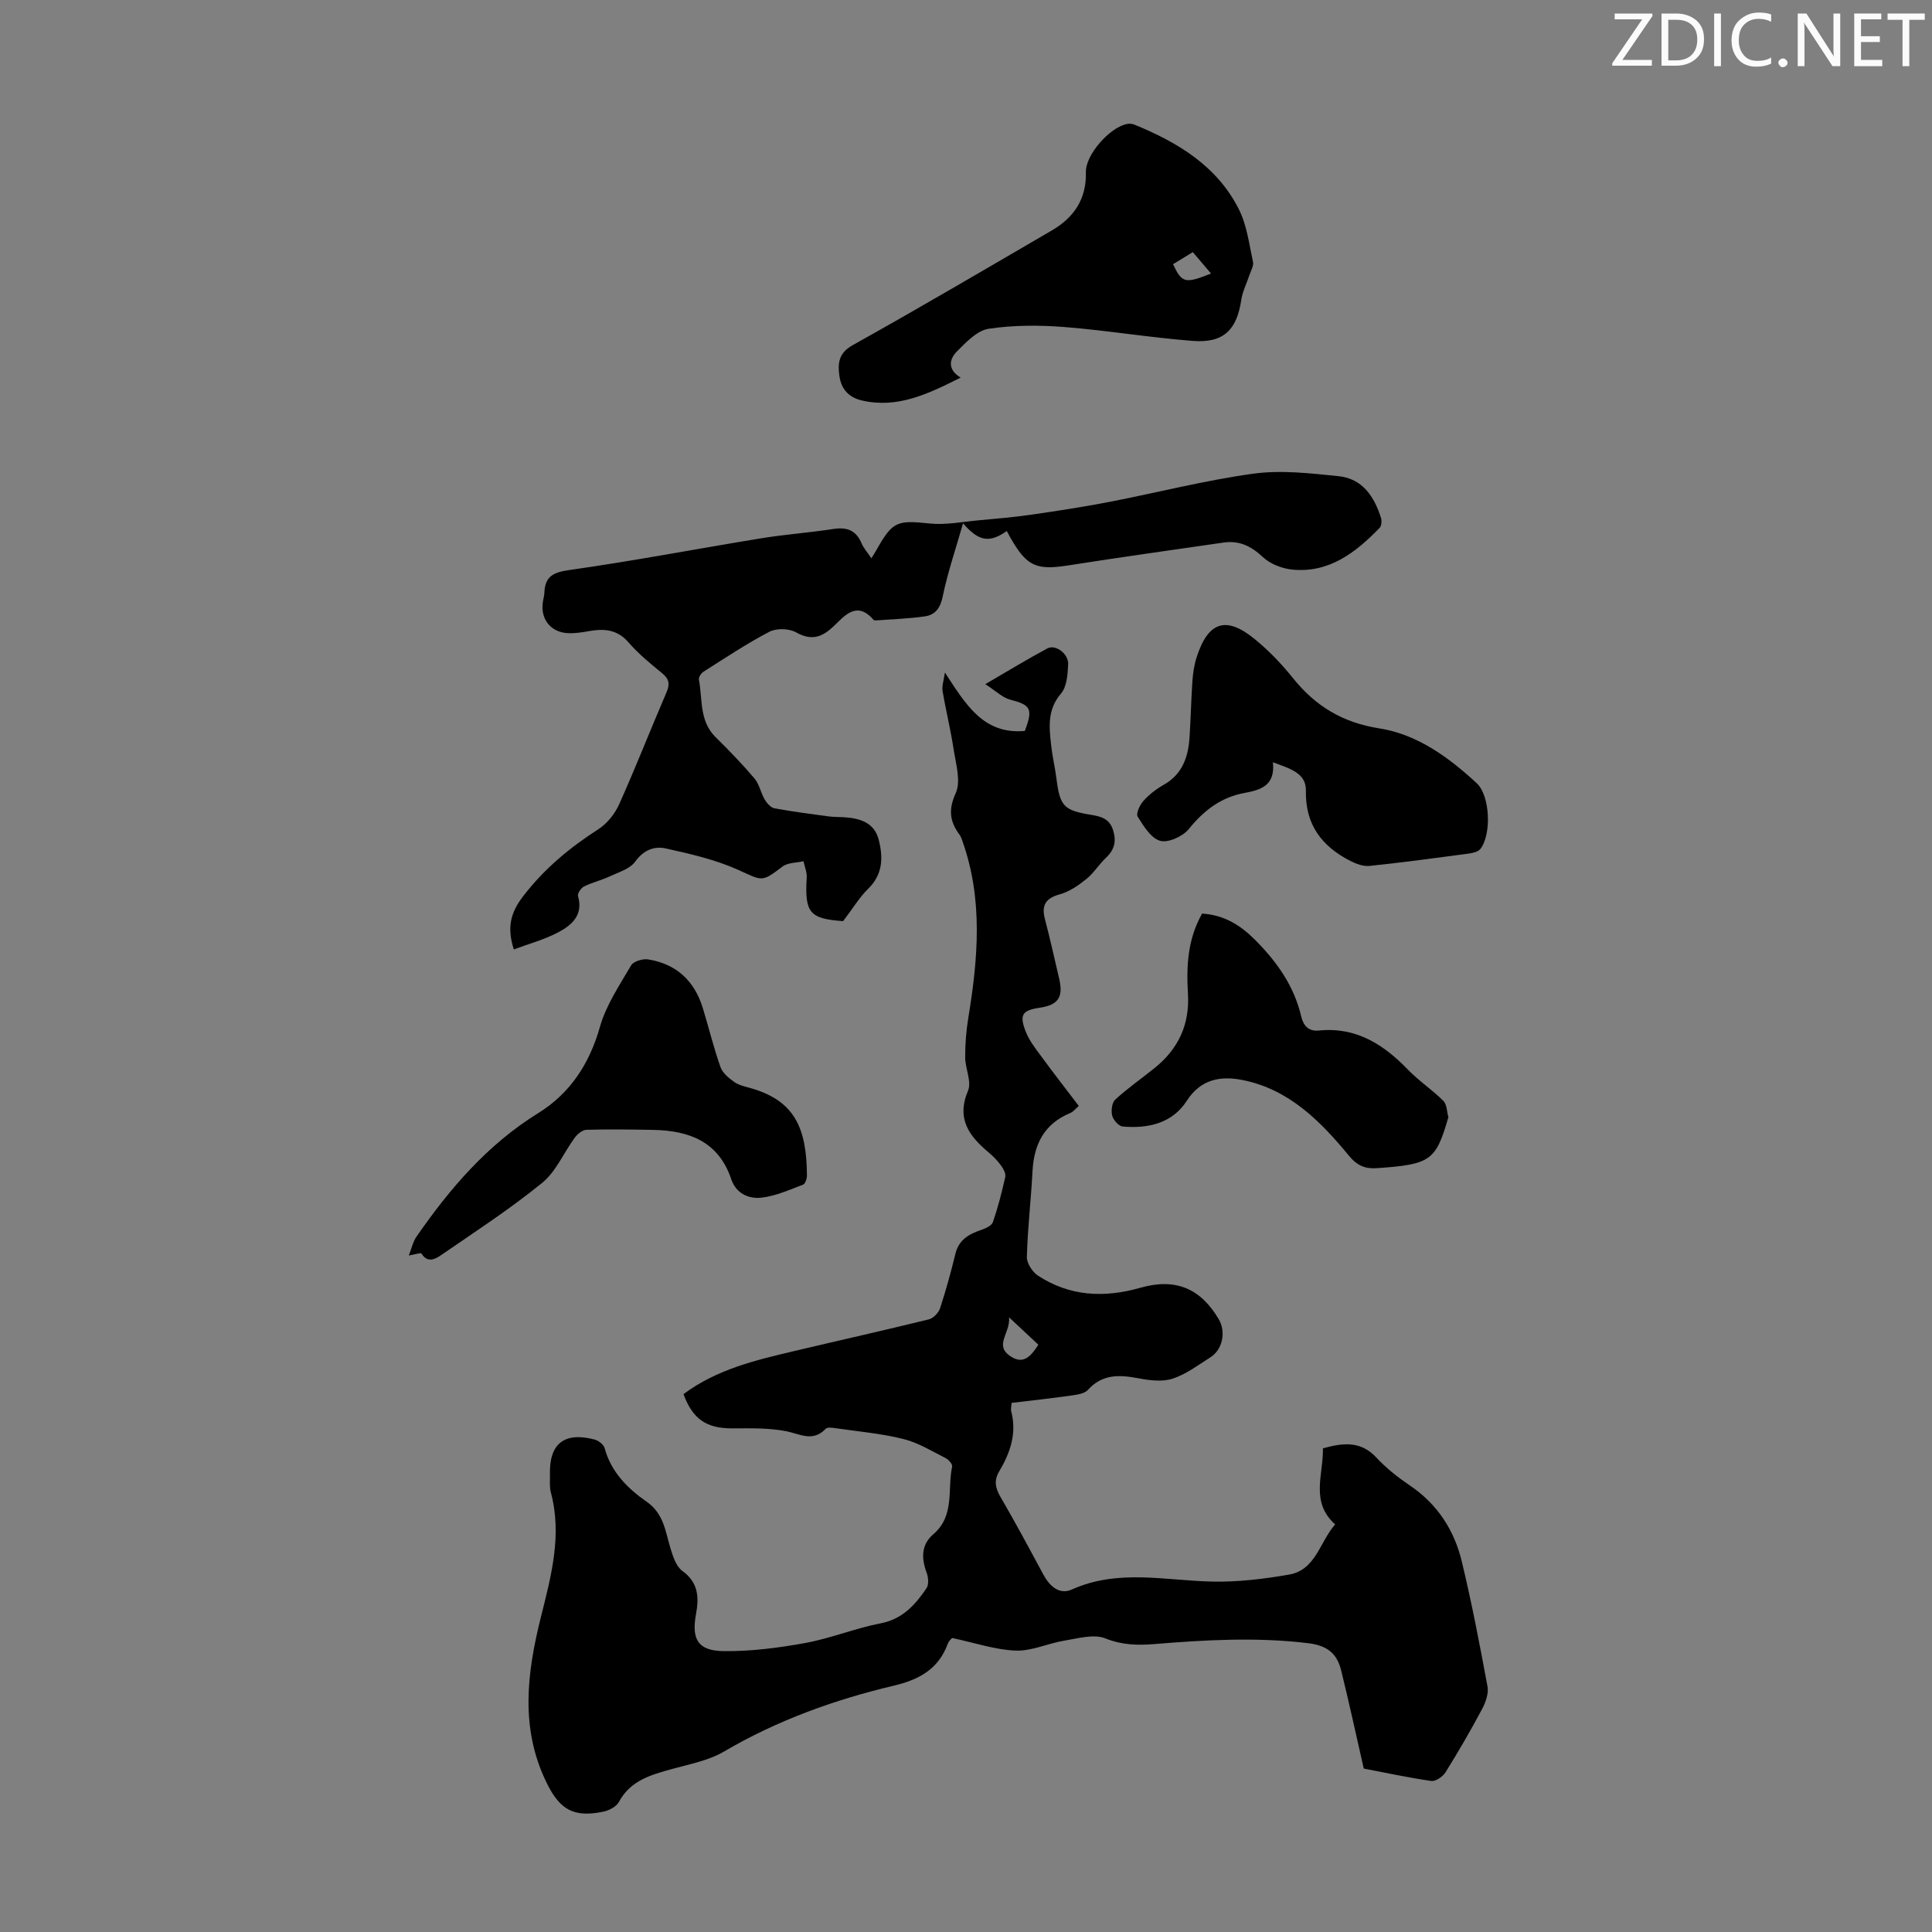 <svg enable-background="new 0 0 400 400" viewBox="0 0 400 400" xmlns="http://www.w3.org/2000/svg"><rect x="0" y="0" width="400" height="400" fill="#808080" stroke="none"/><g fill="#fafbfa"><path d="m342.2 3.2-6.3 9.2h6.1v1.2h-8.2v-.5l6.2-9.1h-5.7v-1.2h7.8v.4z"/><path d="m344 13.7v-10.9h3.1c1.6 0 3 .5 4.1 1.4 1.1 1 1.6 2.2 1.6 3.9s-.5 3-1.6 4-2.5 1.5-4.2 1.5h-3zm1.4-9.6v8.4h1.6c1.4 0 2.5-.4 3.2-1.1.8-.8 1.2-1.8 1.2-3.2s-.4-2.4-1.2-3.1-1.8-1-3.1-1z"/><path d="m356.3 2.8v10.9h-1.4v-10.9z"/><path d="m366.6 13.2c-.8.4-1.8.6-3 .6-1.6 0-2.8-.5-3.7-1.5s-1.4-2.3-1.4-3.9c0-1.7.5-3.2 1.6-4.2s2.4-1.6 4-1.6c1 0 1.9.1 2.6.4v1.5c-.8-.4-1.6-.6-2.6-.6-1.2 0-2.2.4-3 1.2s-1.1 1.9-1.1 3.3c0 1.3.4 2.3 1.1 3.1s1.6 1.1 2.8 1.1c1.1 0 2-.2 2.8-.7v1.3z"/><path d="m368.2 13c0-.3.1-.5.3-.6.2-.2.4-.3.6-.3.3 0 .5.1.7.3s.3.4.3.6-.1.5-.3.6c-.2.2-.4.3-.7.3s-.5-.1-.6-.3c-.2-.2-.3-.4-.3-.6z"/><path d="m381.1 13.7h-1.7l-5.5-8.4c-.2-.2-.3-.5-.4-.7 0 .2.1.8.1 1.5v7.6h-1.4v-10.9h1.8l5.3 8.3c.3.4.4.6.4.8 0-.3-.1-.8-.1-1.6v-7.5h1.4v10.9z"/><path d="m389.7 13.7h-5.8v-10.9h5.6v1.2h-4.2v3.5h3.9v1.2h-3.9v3.7h4.4z"/><path d="m398.4 4.1h-3.1v9.6h-1.4v-9.6h-3.1v-1.3h7.7v1.3z"/></g><path d="m141.51 288.64c6.91-5.14 14.86-7.01 22.8-8.89 9.33-2.21 18.69-4.3 28-6.59.92-.23 2-1.34 2.31-2.27 1.22-3.71 2.26-7.49 3.18-11.29.71-2.91 2.77-4.08 5.32-4.95.92-.31 2.19-.88 2.45-1.63 1.05-3.05 1.86-6.2 2.56-9.35.15-.69-.37-1.66-.84-2.31-.71-.99-1.58-1.91-2.52-2.69-4.07-3.4-6.83-6.98-4.35-12.85.79-1.88-.58-4.58-.59-6.9-.01-2.71.2-5.45.64-8.13 2.03-12.33 3.09-24.6-1.23-36.71-.15-.42-.29-.87-.55-1.22-2.03-2.73-2.4-5.16-.82-8.65 1.12-2.46.03-6.04-.43-9.06-.61-4.05-1.61-8.05-2.29-12.09-.17-1.01.24-2.12.48-3.82 4.28 6.53 7.94 12.88 16.55 12.09 1.74-4.6 1.23-5.37-3.05-6.48-1.56-.41-2.87-1.74-5.14-3.2 4.99-2.9 8.86-5.27 12.85-7.4 1.69-.91 4.41 1.09 4.31 3.31-.1 2.07-.27 4.63-1.49 6.05-2.9 3.37-2.43 7.02-2.02 10.79.24 2.22.78 4.4 1.06 6.62.74 5.85 1.45 6.74 7.14 7.67 2.12.35 3.85.79 4.6 3.15.73 2.29.33 4.07-1.44 5.73-1.46 1.38-2.54 3.18-4.09 4.43-1.64 1.32-3.51 2.61-5.49 3.16-2.94.81-3.83 2.25-3.08 5.12 1.07 4.11 2 8.26 2.96 12.39.88 3.78-.21 5.39-3.99 5.96-3.67.55-4.31 1.42-2.95 4.94.71 1.83 1.99 3.47 3.17 5.07 2.51 3.43 5.12 6.78 7.82 10.33-.62.53-1.1 1.19-1.75 1.46-5.41 2.23-7.54 6.48-7.83 12.07-.31 5.91-1.01 11.81-1.17 17.72-.04 1.3 1.14 3.13 2.3 3.89 6.61 4.31 13.72 4.64 21.23 2.5 7.3-2.08 12.47.18 16.21 6.54 1.52 2.58.79 6.26-1.71 7.85-2.55 1.61-5.05 3.53-7.86 4.44-2.15.7-4.81.35-7.13-.09-3.91-.74-7.42-.89-10.41 2.42-.76.83-2.4 1.01-3.68 1.19-3.97.57-7.95.99-12.11 1.49-.04.68-.21 1.25-.08 1.74 1.2 4.55-.2 8.59-2.47 12.41-1.11 1.87-.86 3.4.21 5.25 3.09 5.31 6 10.73 8.91 16.14 1.31 2.43 3.33 4.26 5.93 3.09 9.56-4.29 19.34-1.83 29.09-1.63 5.28.11 10.65-.54 15.87-1.45 5.53-.97 6.3-6.72 9.53-10.39-5.21-4.65-2.42-10.3-2.53-15.75 4.09-1.12 7.79-1.63 11.09 1.94 2.04 2.2 4.47 4.1 6.96 5.79 5.68 3.85 9.14 9.23 10.7 15.7 2.06 8.56 3.72 17.22 5.32 25.88.27 1.46-.39 3.3-1.13 4.69-2.37 4.44-4.89 8.79-7.55 13.06-.57.91-2.06 1.94-2.97 1.81-4.95-.72-9.85-1.78-13.97-2.57-1.62-7.11-3.05-13.72-4.67-20.29-.87-3.51-2.82-5.19-6.94-5.68-10.66-1.27-21.21-.67-31.8.2-3.46.28-6.66.19-10.09-1.18-2.39-.95-5.64 0-8.45.46-3.4.55-6.77 2.19-10.11 2.07-4.24-.16-8.43-1.61-13.15-2.61-.01.01-.66.52-.91 1.19-1.93 5.24-5.9 7.43-11.18 8.68-12.32 2.92-24.15 7.18-35.17 13.65-3.19 1.87-7.1 2.59-10.74 3.6-4.36 1.21-8.61 2.36-11.01 6.83-.53.98-2.04 1.76-3.23 2.01-6.12 1.25-8.97-.37-11.71-5.95-5.56-11.31-4.09-22.8-1.19-34.4 2.12-8.46 4.41-16.91 2.05-25.75-.31-1.16-.16-2.45-.19-3.68-.18-6.4 2.95-8.92 9.24-7.27.82.21 1.88 1.04 2.08 1.78 1.35 4.96 4.77 8.36 8.71 11.1 3.6 2.5 3.87 6.26 4.98 9.83.5 1.62 1.16 3.6 2.41 4.5 3.33 2.4 3.46 5.48 2.82 8.94-.96 5.22.4 7.6 5.76 7.66 5.63.06 11.34-.68 16.89-1.69 5.26-.96 10.3-3.05 15.55-4.06 4.56-.88 7.19-3.83 9.52-7.27.51-.75.39-2.26.03-3.22-1.11-2.99-1.14-5.81 1.38-7.96 4.5-3.84 2.89-9.28 3.9-14.02.1-.48-.72-1.42-1.32-1.73-2.86-1.44-5.68-3.2-8.74-3.96-4.53-1.14-9.25-1.55-13.89-2.22-.75-.11-1.87-.29-2.25.11-2.67 2.8-5.3 1.04-8.2.48-3.66-.71-7.51-.59-11.28-.58-5.19-.03-8.03-1.9-9.94-7.09zm67.41-15.9c.28 3.32-3.2 5.77.33 8.09 2.7 1.78 4.25-.13 5.73-2.42-1.82-1.7-3.57-3.35-6.06-5.67z" fill="#000001"/><path d="m174.56 190.71c-6.94-.49-7.98-1.71-7.54-9.03.07-1.11-.43-2.25-.67-3.37-1.46.34-3.24.27-4.34 1.1-4.4 3.34-4.11 2.96-9.21.67-4.7-2.11-9.88-3.29-14.96-4.42-2.36-.52-4.59.31-6.32 2.72-1.1 1.53-3.46 2.21-5.34 3.09-1.71.8-3.59 1.23-5.27 2.07-.62.31-1.39 1.46-1.24 1.97 1.14 3.91-1.27 6.02-4.06 7.5-2.89 1.53-6.12 2.39-9.23 3.56-1.41-4.42-.76-7.51 1.89-10.96 4.38-5.73 9.66-10.1 15.63-13.94 1.81-1.17 3.41-3.18 4.3-5.17 3.43-7.64 6.47-15.45 9.79-23.15.75-1.73.54-2.79-.93-3.99-2.42-1.98-4.88-3.99-6.92-6.35-2.33-2.7-5.04-2.89-8.15-2.35-1.43.25-2.89.49-4.32.43-3.76-.14-5.95-3.08-5.22-6.78.11-.55.24-1.1.26-1.66.16-3.37 1.87-4.17 5.23-4.64 13.26-1.88 26.42-4.4 39.64-6.56 4.96-.81 9.99-1.16 14.95-1.93 2.82-.44 4.71.27 5.85 2.97.42.99 1.19 1.84 2.03 3.09.48-.77.81-1.28 1.1-1.8 3.3-5.87 4.27-6.1 10.94-5.4 3.34.35 6.81-.35 10.21-.66 3.62-.33 7.25-.64 10.85-1.16 5.38-.78 10.76-1.6 16.09-2.63 9.97-1.93 19.85-4.48 29.89-5.86 5.76-.79 11.8-.08 17.66.52 4.91.5 7.39 4.22 8.77 8.64.19.61.11 1.65-.28 2.06-4.95 5.09-10.43 9.38-18.07 8.64-2.14-.21-4.59-1.17-6.13-2.61-2.41-2.27-4.89-3.45-8.11-2.99-10.72 1.55-21.45 3.05-32.15 4.73-6.59 1.03-8.56.23-11.94-5.65-.28-.48-.52-.98-.79-1.47-3.53 2.47-5.77 2.25-9.06-1.6-1.55 5.42-3.2 10.24-4.22 15.19-.5 2.4-1.54 3.76-3.68 4.08-3.19.47-6.44.57-9.67.81-.33.02-.82.08-.98-.1-3.46-4.03-6.01-.79-8.24 1.33-2.51 2.38-4.63 3.03-7.83 1.25-1.44-.8-4.02-.86-5.48-.1-4.7 2.45-9.13 5.42-13.61 8.25-.5.31-1.07 1.16-.98 1.64.78 4.07.04 8.56 3.44 11.91 2.78 2.75 5.52 5.57 8.05 8.55 1.02 1.21 1.32 3 2.15 4.41.45.76 1.26 1.66 2.03 1.8 3.72.69 7.47 1.16 11.22 1.67.99.13 2.01.11 3.01.16 3.32.19 6.41 1.04 7.33 4.67.93 3.65.89 7.2-2.23 10.19-1.82 1.81-3.19 4.12-5.14 6.66z" fill="#000001"/><path d="m198.89 78.18c-6.76 3.38-13.02 6.45-20.47 4.73-2.79-.65-4.27-2.45-4.63-5.06-.35-2.55-.23-4.72 2.74-6.38 13.85-7.73 27.53-15.77 41.24-23.76 4.56-2.66 7.19-6.48 7.05-12.05-.09-3.59 4.83-9.17 8.42-9.98.51-.11 1.14-.08 1.62.12 8.98 3.67 17.12 8.56 21.64 17.54 1.66 3.29 2.12 7.21 2.92 10.89.18.83-.46 1.86-.76 2.78-.55 1.68-1.41 3.32-1.66 5.04-.92 6.26-3.68 9.03-10.06 8.53-8.91-.69-17.75-2.18-26.66-2.88-5.17-.4-10.49-.4-15.6.37-2.38.36-4.65 2.78-6.55 4.68-1.55 1.56-2.07 3.7.76 5.43zm48.07-25.98c-1.55.95-2.83 1.73-4.09 2.5 1.83 3.93 2.5 4.07 7.86 1.93-1.18-1.39-2.33-2.73-3.77-4.43z" fill="#000001"/><path d="m263.54 157.82c.53 4.86-2.56 5.74-5.92 6.36-4.86.9-8.39 3.63-11.49 7.46-1.23 1.53-4.26 2.91-5.93 2.44-1.91-.53-3.44-3.06-4.66-5.01-.39-.63.45-2.43 1.21-3.27 1.18-1.31 2.65-2.45 4.19-3.32 3.87-2.19 5.07-5.74 5.34-9.8.26-3.9.33-7.82.6-11.72.12-1.65.37-3.34.88-4.91 2.37-7.34 6.06-8.59 11.97-3.77 2.92 2.38 5.6 5.16 7.96 8.11 4.68 5.82 10.27 9.22 17.91 10.42 7.81 1.22 14.35 5.99 20.12 11.33 2.85 2.64 3.08 10.69.78 13.62-.45.58-1.52.84-2.34.95-6.86.92-13.73 1.85-20.62 2.57-1.28.13-2.78-.42-3.98-1.04-5.89-3.02-9.33-7.49-9.19-14.54.08-3.68-3.36-4.58-6.83-5.88z" fill="#000001"/><path d="m84.64 259.94c.56-1.42.84-2.83 1.59-3.91 6.92-9.98 14.69-19.06 25.23-25.59 6.57-4.07 10.59-10.2 12.75-17.84 1.27-4.5 4.06-8.62 6.46-12.74.49-.84 2.42-1.41 3.55-1.22 5.84.94 9.58 4.46 11.3 10.1 1.24 4.06 2.24 8.2 3.65 12.19.44 1.24 1.74 2.3 2.89 3.11.97.68 2.26.93 3.44 1.27 8.98 2.6 11.49 8.15 11.57 18 .01.67-.33 1.78-.79 1.95-2.79 1.06-5.6 2.33-8.51 2.69-2.72.34-5.36-.8-6.38-3.83-2.64-7.83-8.78-10.06-16.21-10.19-4.58-.08-9.16-.15-13.73-.02-.84.02-1.88.85-2.43 1.6-2.3 3.12-3.88 7.04-6.77 9.39-6.64 5.4-13.86 10.1-20.93 14.96-1.17.8-2.79 1.73-4.05-.32-.14-.24-1.36.19-2.63.4z" fill="#000001"/><path d="m248.88 189.15c4.55.27 7.95 2.41 10.95 5.42 4.49 4.5 8.09 9.53 9.56 15.83.48 2.03 1.57 3.17 3.68 2.96 7.71-.78 13.38 2.87 18.47 8.14 2.24 2.32 5 4.13 7.29 6.42.74.74.72 2.23 1.04 3.38.03.09-.06.21-.09.32-2.53 8.69-3.68 9.46-14.61 10.23-2.5.18-4.15-.46-5.91-2.6-5.86-7.11-12.37-13.69-21.89-15.62-4.5-.91-8.69-.32-11.65 4.27-3.02 4.68-8.02 5.8-13.29 5.33-.81-.07-1.93-1.34-2.16-2.24-.26-1.02-.07-2.69.62-3.32 2.54-2.33 5.39-4.33 8.09-6.49 4.96-3.97 7.37-9.03 6.97-15.5-.33-5.61-.09-11.19 2.93-16.53z" fill="#000001"/></svg>